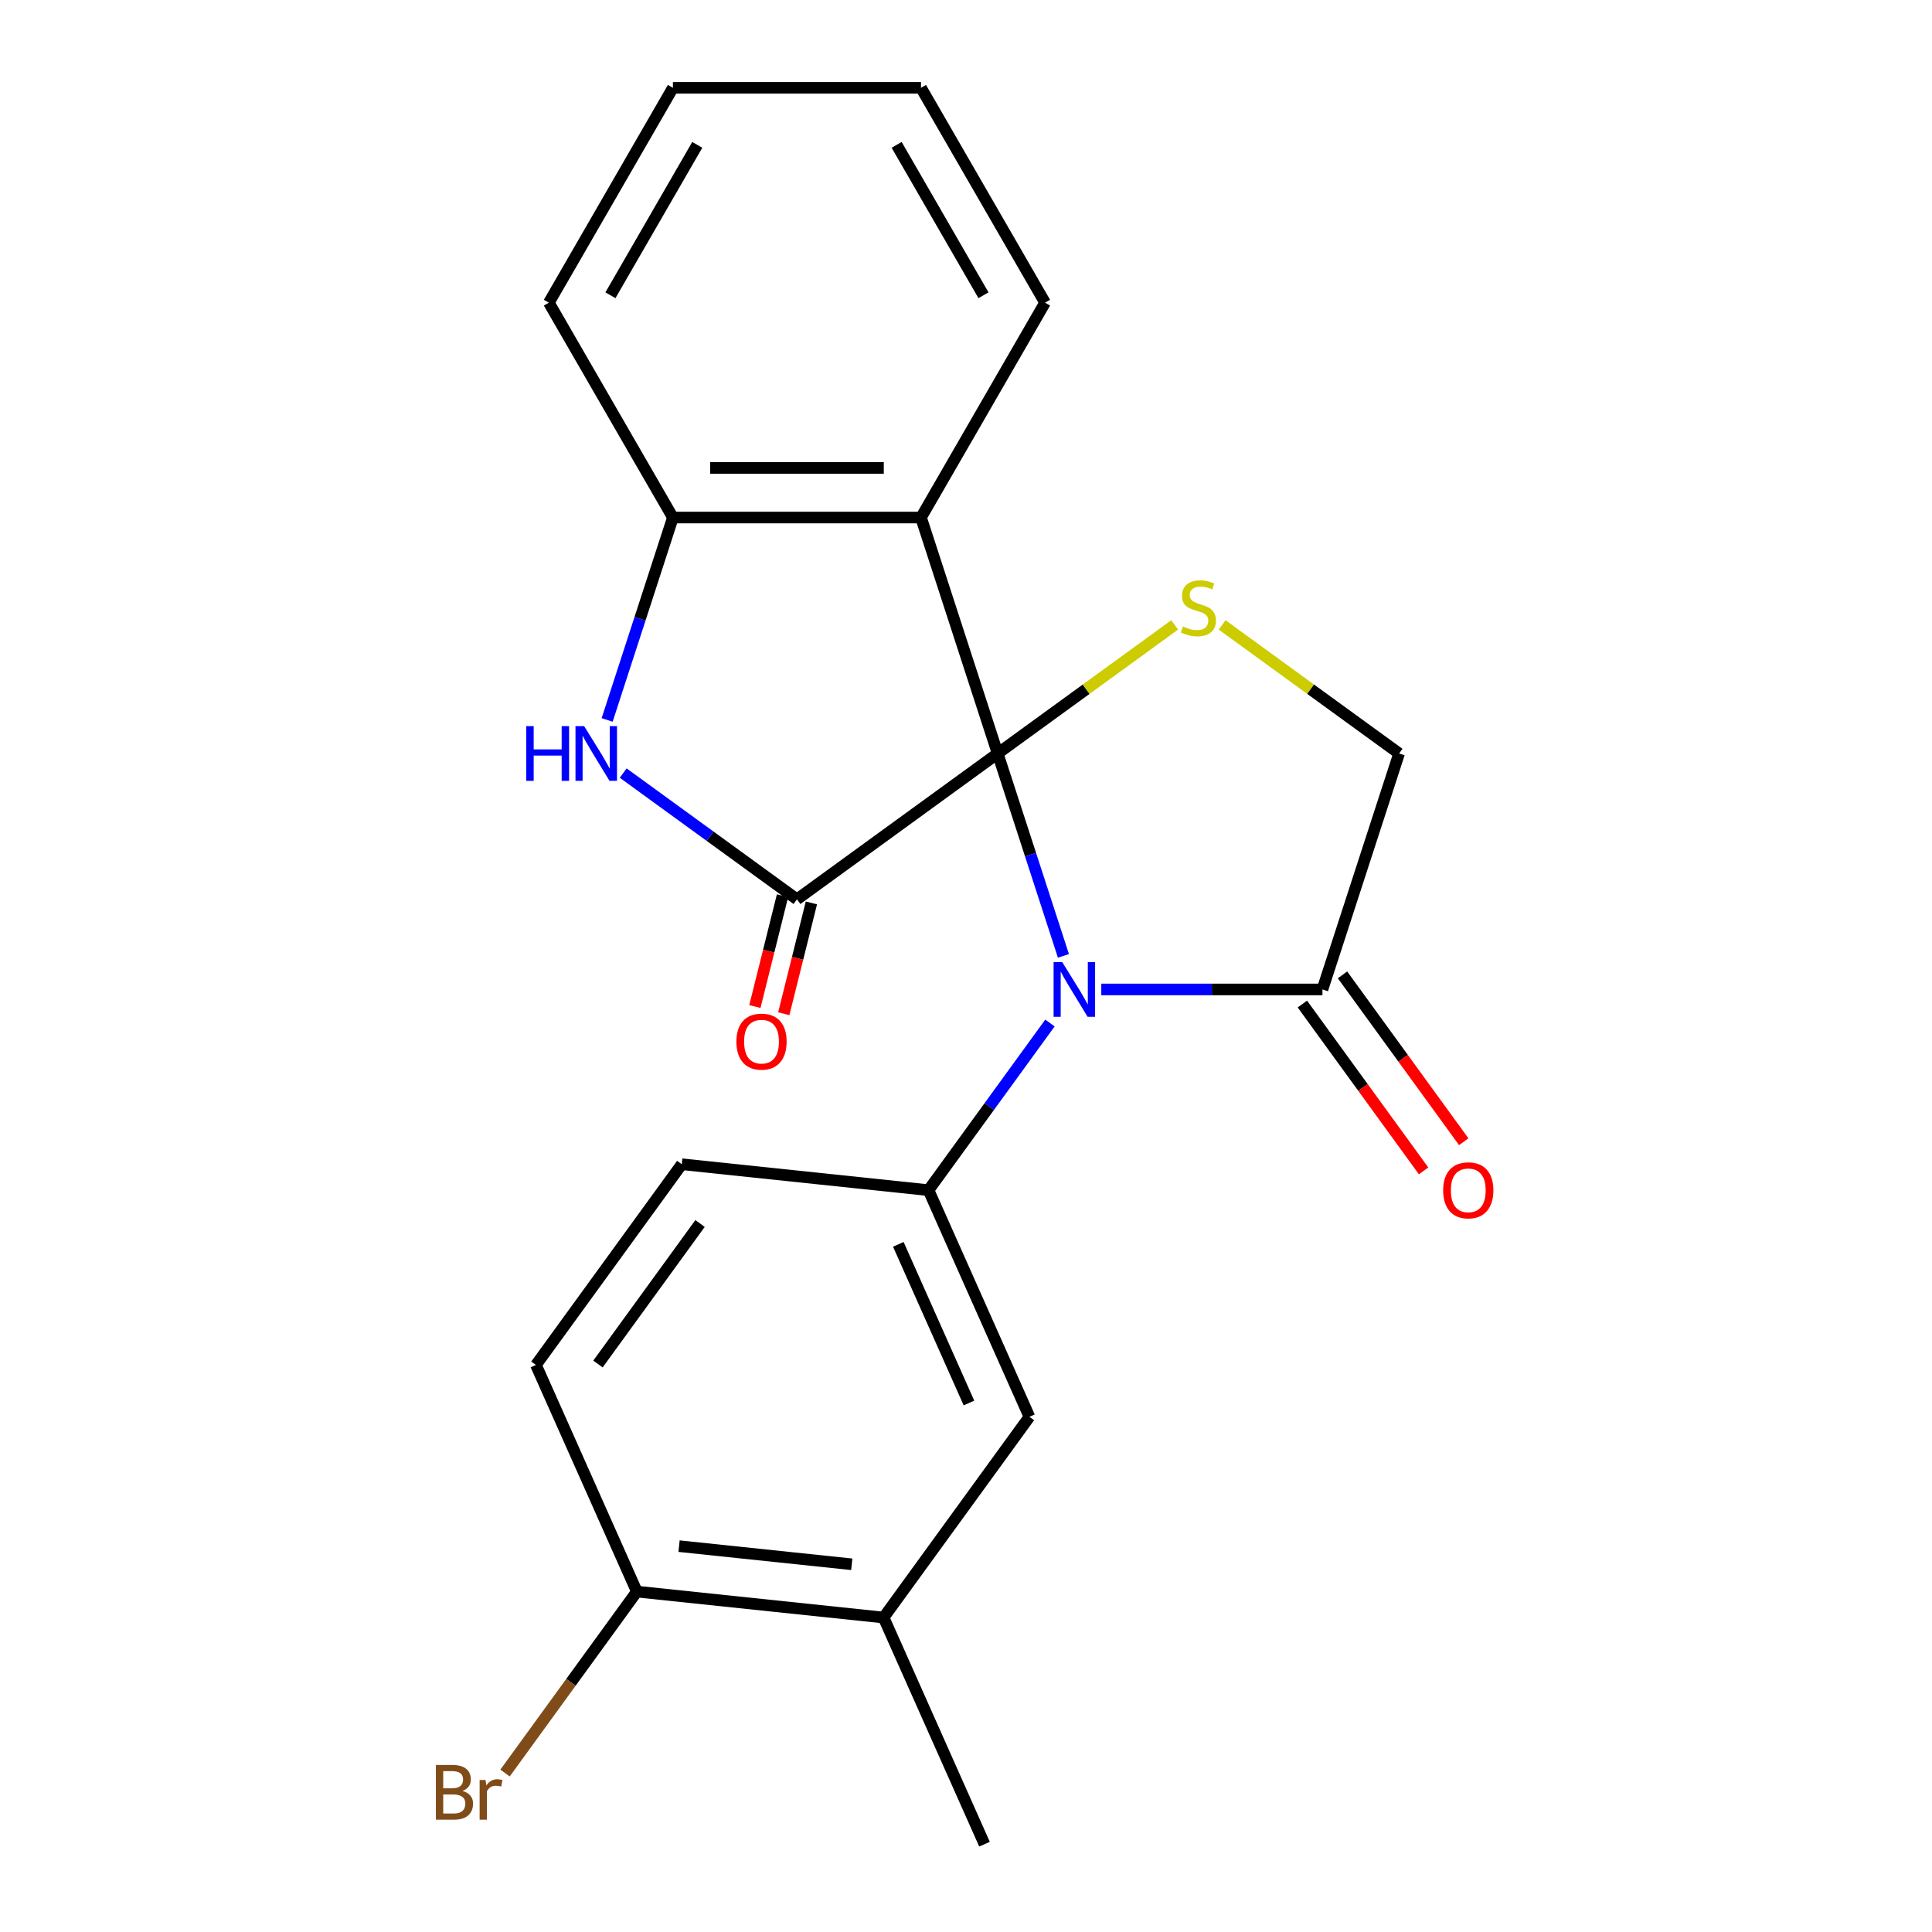 <?xml version='1.0' encoding='iso-8859-1'?>
<svg version='1.1' baseProfile='full'
              xmlns='http://www.w3.org/2000/svg'
                      xmlns:rdkit='http://www.rdkit.org/xml'
                      xmlns:xlink='http://www.w3.org/1999/xlink'
                  xml:space='preserve'
width='1000px' height='1000px' viewBox='0 0 1000 1000'>
<!-- END OF HEADER -->
<rect style='opacity:1.0;fill:#FFFFFF;stroke:none' width='1000' height='1000' x='0' y='0'> </rect>
<path class='bond-0' d='M 516.394,390.007 L 533.414,442.387' style='fill:none;fill-rule:evenodd;stroke:#000000;stroke-width:6px;stroke-linecap:butt;stroke-linejoin:miter;stroke-opacity:1' />
<path class='bond-0' d='M 533.414,442.387 L 550.433,494.767' style='fill:none;fill-rule:evenodd;stroke:#0000FF;stroke-width:6px;stroke-linecap:butt;stroke-linejoin:miter;stroke-opacity:1' />
<path class='bond-1' d='M 516.394,390.007 L 412.504,465.488' style='fill:none;fill-rule:evenodd;stroke:#000000;stroke-width:6px;stroke-linecap:butt;stroke-linejoin:miter;stroke-opacity:1' />
<path class='bond-2' d='M 516.394,390.007 L 476.712,267.877' style='fill:none;fill-rule:evenodd;stroke:#000000;stroke-width:6px;stroke-linecap:butt;stroke-linejoin:miter;stroke-opacity:1' />
<path class='bond-4' d='M 516.394,390.007 L 562.194,356.732' style='fill:none;fill-rule:evenodd;stroke:#000000;stroke-width:6px;stroke-linecap:butt;stroke-linejoin:miter;stroke-opacity:1' />
<path class='bond-4' d='M 562.194,356.732 L 607.994,323.456' style='fill:none;fill-rule:evenodd;stroke:#CCCC00;stroke-width:6px;stroke-linecap:butt;stroke-linejoin:miter;stroke-opacity:1' />
<path class='bond-5' d='M 543.457,529.508 L 512.026,572.768' style='fill:none;fill-rule:evenodd;stroke:#0000FF;stroke-width:6px;stroke-linecap:butt;stroke-linejoin:miter;stroke-opacity:1' />
<path class='bond-5' d='M 512.026,572.768 L 480.596,616.028' style='fill:none;fill-rule:evenodd;stroke:#000000;stroke-width:6px;stroke-linecap:butt;stroke-linejoin:miter;stroke-opacity:1' />
<path class='bond-6' d='M 570.027,512.138 L 627.26,512.138' style='fill:none;fill-rule:evenodd;stroke:#0000FF;stroke-width:6px;stroke-linecap:butt;stroke-linejoin:miter;stroke-opacity:1' />
<path class='bond-6' d='M 627.26,512.138 L 684.493,512.138' style='fill:none;fill-rule:evenodd;stroke:#000000;stroke-width:6px;stroke-linecap:butt;stroke-linejoin:miter;stroke-opacity:1' />
<path class='bond-3' d='M 412.504,465.488 L 367.534,432.815' style='fill:none;fill-rule:evenodd;stroke:#000000;stroke-width:6px;stroke-linecap:butt;stroke-linejoin:miter;stroke-opacity:1' />
<path class='bond-3' d='M 367.534,432.815 L 322.564,400.143' style='fill:none;fill-rule:evenodd;stroke:#0000FF;stroke-width:6px;stroke-linecap:butt;stroke-linejoin:miter;stroke-opacity:1' />
<path class='bond-11' d='M 405.028,463.624 L 397.876,492.303' style='fill:none;fill-rule:evenodd;stroke:#000000;stroke-width:6px;stroke-linecap:butt;stroke-linejoin:miter;stroke-opacity:1' />
<path class='bond-11' d='M 397.876,492.303 L 390.724,520.983' style='fill:none;fill-rule:evenodd;stroke:#FF0000;stroke-width:6px;stroke-linecap:butt;stroke-linejoin:miter;stroke-opacity:1' />
<path class='bond-11' d='M 419.98,467.352 L 412.828,496.032' style='fill:none;fill-rule:evenodd;stroke:#000000;stroke-width:6px;stroke-linecap:butt;stroke-linejoin:miter;stroke-opacity:1' />
<path class='bond-11' d='M 412.828,496.032 L 405.676,524.711' style='fill:none;fill-rule:evenodd;stroke:#FF0000;stroke-width:6px;stroke-linecap:butt;stroke-linejoin:miter;stroke-opacity:1' />
<path class='bond-7' d='M 476.712,267.877 L 348.296,267.877' style='fill:none;fill-rule:evenodd;stroke:#000000;stroke-width:6px;stroke-linecap:butt;stroke-linejoin:miter;stroke-opacity:1' />
<path class='bond-7' d='M 457.449,242.194 L 367.559,242.194' style='fill:none;fill-rule:evenodd;stroke:#000000;stroke-width:6px;stroke-linecap:butt;stroke-linejoin:miter;stroke-opacity:1' />
<path class='bond-17' d='M 476.712,267.877 L 540.92,156.666' style='fill:none;fill-rule:evenodd;stroke:#000000;stroke-width:6px;stroke-linecap:butt;stroke-linejoin:miter;stroke-opacity:1' />
<path class='bond-23' d='M 314.258,372.637 L 331.277,320.257' style='fill:none;fill-rule:evenodd;stroke:#0000FF;stroke-width:6px;stroke-linecap:butt;stroke-linejoin:miter;stroke-opacity:1' />
<path class='bond-23' d='M 331.277,320.257 L 348.296,267.877' style='fill:none;fill-rule:evenodd;stroke:#000000;stroke-width:6px;stroke-linecap:butt;stroke-linejoin:miter;stroke-opacity:1' />
<path class='bond-9' d='M 632.575,323.456 L 678.375,356.732' style='fill:none;fill-rule:evenodd;stroke:#CCCC00;stroke-width:6px;stroke-linecap:butt;stroke-linejoin:miter;stroke-opacity:1' />
<path class='bond-9' d='M 678.375,356.732 L 724.175,390.007' style='fill:none;fill-rule:evenodd;stroke:#000000;stroke-width:6px;stroke-linecap:butt;stroke-linejoin:miter;stroke-opacity:1' />
<path class='bond-8' d='M 480.596,616.028 L 532.828,733.342' style='fill:none;fill-rule:evenodd;stroke:#000000;stroke-width:6px;stroke-linecap:butt;stroke-linejoin:miter;stroke-opacity:1' />
<path class='bond-8' d='M 464.968,644.071 L 501.53,726.191' style='fill:none;fill-rule:evenodd;stroke:#000000;stroke-width:6px;stroke-linecap:butt;stroke-linejoin:miter;stroke-opacity:1' />
<path class='bond-12' d='M 480.596,616.028 L 352.884,602.605' style='fill:none;fill-rule:evenodd;stroke:#000000;stroke-width:6px;stroke-linecap:butt;stroke-linejoin:miter;stroke-opacity:1' />
<path class='bond-14' d='M 674.104,519.686 L 705.476,562.866' style='fill:none;fill-rule:evenodd;stroke:#000000;stroke-width:6px;stroke-linecap:butt;stroke-linejoin:miter;stroke-opacity:1' />
<path class='bond-14' d='M 705.476,562.866 L 736.848,606.046' style='fill:none;fill-rule:evenodd;stroke:#FF0000;stroke-width:6px;stroke-linecap:butt;stroke-linejoin:miter;stroke-opacity:1' />
<path class='bond-14' d='M 694.882,504.59 L 726.254,547.77' style='fill:none;fill-rule:evenodd;stroke:#000000;stroke-width:6px;stroke-linecap:butt;stroke-linejoin:miter;stroke-opacity:1' />
<path class='bond-14' d='M 726.254,547.77 L 757.626,590.95' style='fill:none;fill-rule:evenodd;stroke:#FF0000;stroke-width:6px;stroke-linecap:butt;stroke-linejoin:miter;stroke-opacity:1' />
<path class='bond-22' d='M 684.493,512.138 L 724.175,390.007' style='fill:none;fill-rule:evenodd;stroke:#000000;stroke-width:6px;stroke-linecap:butt;stroke-linejoin:miter;stroke-opacity:1' />
<path class='bond-18' d='M 348.296,267.877 L 284.088,156.666' style='fill:none;fill-rule:evenodd;stroke:#000000;stroke-width:6px;stroke-linecap:butt;stroke-linejoin:miter;stroke-opacity:1' />
<path class='bond-10' d='M 532.828,733.342 L 457.347,837.232' style='fill:none;fill-rule:evenodd;stroke:#000000;stroke-width:6px;stroke-linecap:butt;stroke-linejoin:miter;stroke-opacity:1' />
<path class='bond-19' d='M 457.347,837.232 L 509.578,954.545' style='fill:none;fill-rule:evenodd;stroke:#000000;stroke-width:6px;stroke-linecap:butt;stroke-linejoin:miter;stroke-opacity:1' />
<path class='bond-25' d='M 457.347,837.232 L 329.635,823.809' style='fill:none;fill-rule:evenodd;stroke:#000000;stroke-width:6px;stroke-linecap:butt;stroke-linejoin:miter;stroke-opacity:1' />
<path class='bond-25' d='M 440.875,809.676 L 351.476,800.28' style='fill:none;fill-rule:evenodd;stroke:#000000;stroke-width:6px;stroke-linecap:butt;stroke-linejoin:miter;stroke-opacity:1' />
<path class='bond-15' d='M 352.884,602.605 L 277.403,706.495' style='fill:none;fill-rule:evenodd;stroke:#000000;stroke-width:6px;stroke-linecap:butt;stroke-linejoin:miter;stroke-opacity:1' />
<path class='bond-15' d='M 362.34,633.285 L 309.504,706.008' style='fill:none;fill-rule:evenodd;stroke:#000000;stroke-width:6px;stroke-linecap:butt;stroke-linejoin:miter;stroke-opacity:1' />
<path class='bond-13' d='M 329.635,823.809 L 277.403,706.495' style='fill:none;fill-rule:evenodd;stroke:#000000;stroke-width:6px;stroke-linecap:butt;stroke-linejoin:miter;stroke-opacity:1' />
<path class='bond-16' d='M 329.635,823.809 L 295.516,870.769' style='fill:none;fill-rule:evenodd;stroke:#000000;stroke-width:6px;stroke-linecap:butt;stroke-linejoin:miter;stroke-opacity:1' />
<path class='bond-16' d='M 295.516,870.769 L 261.398,917.729' style='fill:none;fill-rule:evenodd;stroke:#7F4C19;stroke-width:6px;stroke-linecap:butt;stroke-linejoin:miter;stroke-opacity:1' />
<path class='bond-20' d='M 540.92,156.666 L 476.712,45.455' style='fill:none;fill-rule:evenodd;stroke:#000000;stroke-width:6px;stroke-linecap:butt;stroke-linejoin:miter;stroke-opacity:1' />
<path class='bond-20' d='M 509.046,152.826 L 464.101,74.978' style='fill:none;fill-rule:evenodd;stroke:#000000;stroke-width:6px;stroke-linecap:butt;stroke-linejoin:miter;stroke-opacity:1' />
<path class='bond-24' d='M 284.088,156.666 L 348.296,45.455' style='fill:none;fill-rule:evenodd;stroke:#000000;stroke-width:6px;stroke-linecap:butt;stroke-linejoin:miter;stroke-opacity:1' />
<path class='bond-24' d='M 315.962,152.826 L 360.907,74.978' style='fill:none;fill-rule:evenodd;stroke:#000000;stroke-width:6px;stroke-linecap:butt;stroke-linejoin:miter;stroke-opacity:1' />
<path class='bond-21' d='M 476.712,45.455 L 348.296,45.455' style='fill:none;fill-rule:evenodd;stroke:#000000;stroke-width:6px;stroke-linecap:butt;stroke-linejoin:miter;stroke-opacity:1' />
<path  class='atom-1' d='M 549.817 497.978
L 559.097 512.978
Q 560.017 514.458, 561.497 517.138
Q 562.977 519.818, 563.057 519.978
L 563.057 497.978
L 566.817 497.978
L 566.817 526.298
L 562.937 526.298
L 552.977 509.898
Q 551.817 507.978, 550.577 505.778
Q 549.377 503.578, 549.017 502.898
L 549.017 526.298
L 545.337 526.298
L 545.337 497.978
L 549.817 497.978
' fill='#0000FF'/>
<path  class='atom-4' d='M 272.394 375.847
L 276.234 375.847
L 276.234 387.887
L 290.714 387.887
L 290.714 375.847
L 294.554 375.847
L 294.554 404.167
L 290.714 404.167
L 290.714 391.087
L 276.234 391.087
L 276.234 404.167
L 272.394 404.167
L 272.394 375.847
' fill='#0000FF'/>
<path  class='atom-4' d='M 302.354 375.847
L 311.634 390.847
Q 312.554 392.327, 314.034 395.007
Q 315.514 397.687, 315.594 397.847
L 315.594 375.847
L 319.354 375.847
L 319.354 404.167
L 315.474 404.167
L 305.514 387.767
Q 304.354 385.847, 303.114 383.647
Q 301.914 381.447, 301.554 380.767
L 301.554 404.167
L 297.874 404.167
L 297.874 375.847
L 302.354 375.847
' fill='#0000FF'/>
<path  class='atom-5' d='M 612.285 324.247
Q 612.605 324.367, 613.925 324.927
Q 615.245 325.487, 616.685 325.847
Q 618.165 326.167, 619.605 326.167
Q 622.285 326.167, 623.845 324.887
Q 625.405 323.567, 625.405 321.287
Q 625.405 319.727, 624.605 318.767
Q 623.845 317.807, 622.645 317.287
Q 621.445 316.767, 619.445 316.167
Q 616.925 315.407, 615.405 314.687
Q 613.925 313.967, 612.845 312.447
Q 611.805 310.927, 611.805 308.367
Q 611.805 304.807, 614.205 302.607
Q 616.645 300.407, 621.445 300.407
Q 624.725 300.407, 628.445 301.967
L 627.525 305.047
Q 624.125 303.647, 621.565 303.647
Q 618.805 303.647, 617.285 304.807
Q 615.765 305.927, 615.805 307.887
Q 615.805 309.407, 616.565 310.327
Q 617.365 311.247, 618.485 311.767
Q 619.645 312.287, 621.565 312.887
Q 624.125 313.687, 625.645 314.487
Q 627.165 315.287, 628.245 316.927
Q 629.365 318.527, 629.365 321.287
Q 629.365 325.207, 626.725 327.327
Q 624.125 329.407, 619.765 329.407
Q 617.245 329.407, 615.325 328.847
Q 613.445 328.327, 611.205 327.407
L 612.285 324.247
' fill='#CCCC00'/>
<path  class='atom-12' d='M 381.156 539.143
Q 381.156 532.343, 384.516 528.543
Q 387.876 524.743, 394.156 524.743
Q 400.436 524.743, 403.796 528.543
Q 407.156 532.343, 407.156 539.143
Q 407.156 546.023, 403.756 549.943
Q 400.356 553.823, 394.156 553.823
Q 387.916 553.823, 384.516 549.943
Q 381.156 546.063, 381.156 539.143
M 394.156 550.623
Q 398.476 550.623, 400.796 547.743
Q 403.156 544.823, 403.156 539.143
Q 403.156 533.583, 400.796 530.783
Q 398.476 527.943, 394.156 527.943
Q 389.836 527.943, 387.476 530.743
Q 385.156 533.543, 385.156 539.143
Q 385.156 544.863, 387.476 547.743
Q 389.836 550.623, 394.156 550.623
' fill='#FF0000'/>
<path  class='atom-15' d='M 746.973 616.108
Q 746.973 609.308, 750.333 605.508
Q 753.693 601.708, 759.973 601.708
Q 766.253 601.708, 769.613 605.508
Q 772.973 609.308, 772.973 616.108
Q 772.973 622.988, 769.573 626.908
Q 766.173 630.788, 759.973 630.788
Q 753.733 630.788, 750.333 626.908
Q 746.973 623.028, 746.973 616.108
M 759.973 627.588
Q 764.293 627.588, 766.613 624.708
Q 768.973 621.788, 768.973 616.108
Q 768.973 610.548, 766.613 607.748
Q 764.293 604.908, 759.973 604.908
Q 755.653 604.908, 753.293 607.708
Q 750.973 610.508, 750.973 616.108
Q 750.973 621.828, 753.293 624.708
Q 755.653 627.588, 759.973 627.588
' fill='#FF0000'/>
<path  class='atom-17' d='M 239.374 926.979
Q 242.094 927.739, 243.454 929.419
Q 244.854 931.059, 244.854 933.499
Q 244.854 937.419, 242.334 939.659
Q 239.854 941.859, 235.134 941.859
L 225.614 941.859
L 225.614 913.539
L 233.974 913.539
Q 238.814 913.539, 241.254 915.499
Q 243.694 917.459, 243.694 921.059
Q 243.694 925.339, 239.374 926.979
M 229.414 916.739
L 229.414 925.619
L 233.974 925.619
Q 236.774 925.619, 238.214 924.499
Q 239.694 923.339, 239.694 921.059
Q 239.694 916.739, 233.974 916.739
L 229.414 916.739
M 235.134 938.659
Q 237.894 938.659, 239.374 937.339
Q 240.854 936.019, 240.854 933.499
Q 240.854 931.179, 239.214 930.019
Q 237.614 928.819, 234.534 928.819
L 229.414 928.819
L 229.414 938.659
L 235.134 938.659
' fill='#7F4C19'/>
<path  class='atom-17' d='M 251.294 921.299
L 251.734 924.139
Q 253.894 920.939, 257.414 920.939
Q 258.534 920.939, 260.054 921.339
L 259.454 924.699
Q 257.734 924.299, 256.774 924.299
Q 255.094 924.299, 253.974 924.979
Q 252.894 925.619, 252.014 927.179
L 252.014 941.859
L 248.254 941.859
L 248.254 921.299
L 251.294 921.299
' fill='#7F4C19'/>
</svg>
